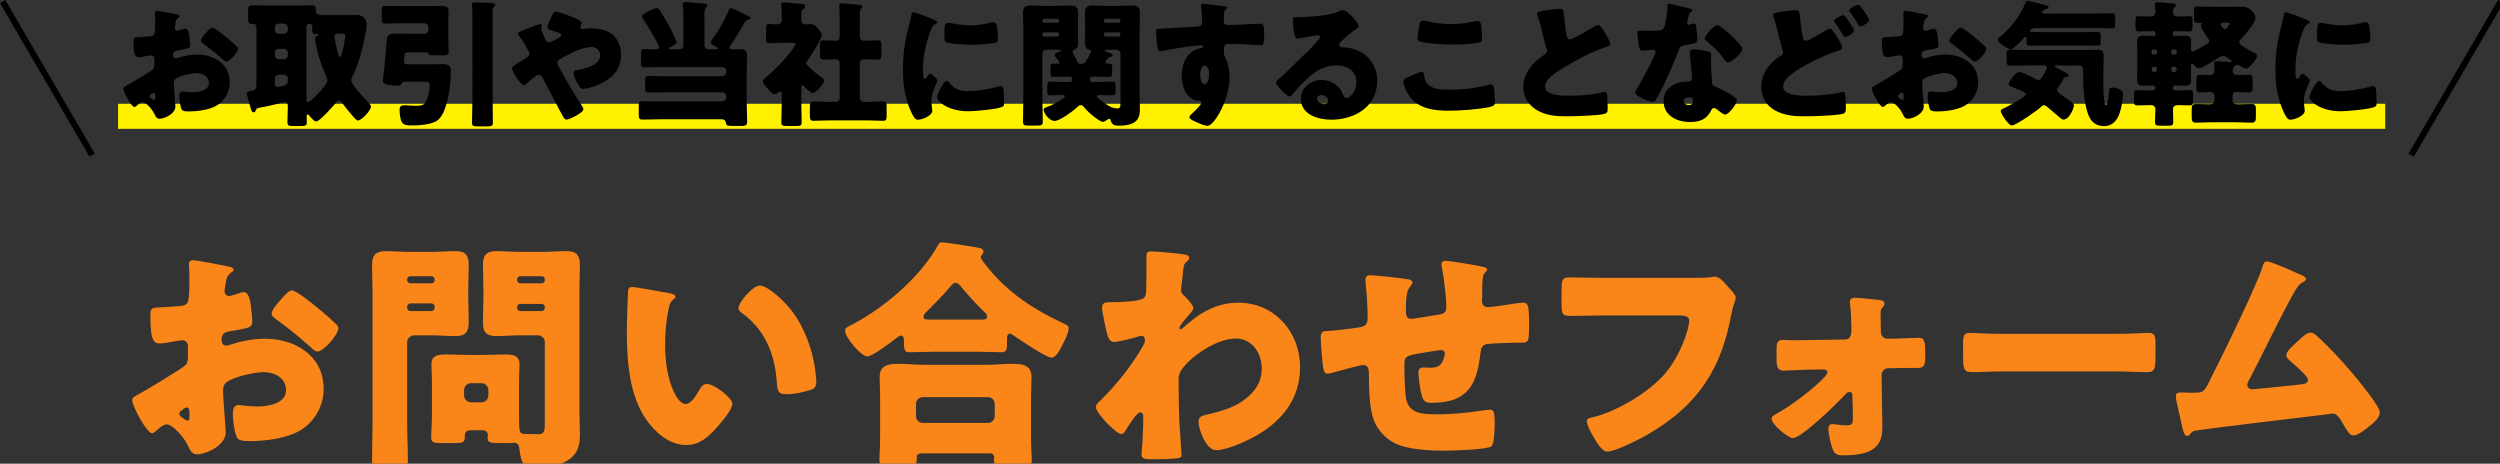 <?xml version="1.0" encoding="utf-8"?>
<!-- Generator: Adobe Illustrator 15.0.2, SVG Export Plug-In  -->
<!DOCTYPE svg PUBLIC "-//W3C//DTD SVG 1.1//EN" "http://www.w3.org/Graphics/SVG/1.1/DTD/svg11.dtd">
<svg version="1.1"
	 xmlns="http://www.w3.org/2000/svg" xmlns:xlink="http://www.w3.org/1999/xlink" xmlns:a="http://ns.adobe.com/AdobeSVGViewerExtensions/3.0/"
	 x="0px" y="0px" width="275px" height="51px" viewBox="0 0 275 51" enable-background="new 0 0 275 51" xml:space="preserve">
<rect x="0" y="0" width="275" height="51" fill="#333333" stroke="none"/>
<defs>
</defs>
<g>
	<g>
		<path fill="#FA861A" d="M24.831,47.548c0,1.484-2.214,2.43-3.132,2.43c-0.594,0-0.782-0.432-1.079-1.053
			c-0.433-0.891-1.646-2.24-2.268-2.24c-0.351,0-0.675,0.27-0.918,0.485c-0.215,0.189-0.54,0.486-0.702,0.486
			c-0.594,0-2.186-2.996-2.186-3.617c0-0.324,0.242-0.432,0.566-0.594c0.675-0.352,5.048-2.97,5.345-3.32
			c0.188-0.243,0.216-0.621,0.216-0.972v-1.053c0-0.378-0.243-0.675-0.621-0.675c-0.107,0-0.756,0.107-0.918,0.135
			c-0.404,0.081-1.133,0.216-1.511,0.216c-0.54,0-1.08-0.026-1.08-2.834c0-1.025,0-1.08,1.053-1.134
			c0.783-0.027,1.565-0.081,2.349-0.162c0.27-0.026,0.566-0.135,0.701-0.378c0.162-0.27,0.189-1.619,0.189-2.429v-0.459
			c0-0.567-0.054-1.161-0.054-1.323c0-0.27,0.135-0.432,0.404-0.432c0.594,0,3.239,0.567,3.995,0.702
			c0.243,0.054,0.513,0.135,0.513,0.351c0,0.135-0.162,0.243-0.27,0.297c-0.405,0.324-0.486,0.594-0.567,0.972
			c-0.107,0.594-0.162,0.999-0.162,1.08c0,0.297,0.243,0.54,0.514,0.54c0.135,0,0.701-0.189,0.863-0.243
			c0.216-0.081,0.567-0.189,0.729-0.189c0.46,0,0.702,0.594,0.811,1.646c0.054,0.405,0.135,1.188,0.135,1.593
			c0,0.676-0.297,0.702-2.564,1.08c-0.459,0.081-0.81,0.297-0.81,0.863c0,0.378,0.107,0.702,0.54,0.702
			c0.161,0,0.458-0.108,0.62-0.162c1.161-0.378,2.402-0.594,3.617-0.594c3.32,0,6.451,1.862,6.451,5.507
			c0,1.728-0.81,3.293-2.187,4.318c-1.431,1.08-4.075,1.431-5.83,1.431c-0.729,0-1.296,0-1.512-0.404
			c-0.297-0.567-0.459-1.944-0.459-2.538c0-0.485,0.055-1.025,0.648-1.025c0.161,0,0.756,0.082,0.944,0.108
			c0.324,0.026,0.837,0.054,1.134,0.054c1.16,0,3.131-0.324,3.131-1.809c0-1.322-1.296-1.971-2.429-1.971
			c-1.053,0-3.348,0.513-4.156,1.134c-0.271,0.216-0.352,0.594-0.352,0.918s0.054,1.16,0.081,1.484
			C24.642,45.011,24.831,47.224,24.831,47.548z M20.836,45.496c0-0.323-0.027-0.675-0.271-0.675c-0.216,0-0.458,0.217-0.62,0.352
			c-0.108,0.081-0.216,0.162-0.216,0.323c0,0.217,0.08,0.297,0.566,0.621c0.162,0.108,0.27,0.162,0.324,0.162
			c0.188,0,0.216-0.162,0.216-0.324V45.496z M34.71,33.675c0.621,0.512,1.593,1.321,2.159,1.889c0.162,0.135,0.352,0.323,0.352,0.54
			c0,0.701-1.62,2.563-2.295,2.563c-0.243,0-0.432-0.188-0.647-0.378c-1.215-1.106-2.483-2.132-3.806-3.104
			c-0.298-0.216-0.595-0.405-0.595-0.702c0-0.378,0.756-1.269,1.026-1.538c0.054-0.055,0.107-0.136,0.162-0.189
			c0.351-0.378,0.729-0.81,1.053-0.81C32.578,31.946,34.306,33.35,34.71,33.675z"/>
		<path fill="#FA861A" d="M45.542,36.886c-0.378,0-0.756,0.351-0.756,0.756v8.908c0,1.376,0.08,2.753,0.08,4.156
			c0,0.675-0.27,0.756-1.105,0.756H42.06c-0.864,0-1.134-0.054-1.134-0.756c0-1.403,0.054-2.78,0.054-4.156V32.027
			c0-0.972-0.054-1.943-0.054-2.889c0-1.053,0.405-1.512,1.458-1.512c0.891,0,1.754,0.081,2.618,0.081h2.483
			c0.863,0,1.728-0.081,2.591-0.081c0.918,0,1.484,0.243,1.484,1.512c0,0.945-0.054,1.917-0.054,2.889v0.54
			c0,0.972,0.054,1.943,0.054,2.888c0,1.08-0.378,1.513-1.457,1.513c-0.864,0-1.728-0.082-2.618-0.082H45.542z M47.809,30.731
			c0-0.188-0.162-0.351-0.351-0.351h-2.321c-0.189,0-0.351,0.162-0.351,0.351v0.081c0,0.188,0.161,0.351,0.351,0.351h2.321
			c0.216,0,0.351-0.162,0.351-0.351V30.731z M47.809,33.728c0-0.188-0.135-0.351-0.351-0.351h-2.321
			c-0.189,0-0.351,0.162-0.351,0.351v0.135c0,0.189,0.161,0.352,0.351,0.352h2.321c0.188,0,0.351-0.162,0.351-0.352V33.728z
			 M51.75,47.332c-0.351,0-0.621,0.162-0.621,0.54v0.188c0,0.621-0.242,0.675-1.159,0.675h-1.405c-0.81,0-1.134-0.054-1.134-0.594
			c0-0.566,0.081-1.646,0.081-2.51v-3.671c0-0.621-0.054-1.27-0.054-1.89c0-1.026,0.837-1.08,1.646-1.08
			c0.783,0,1.593,0.054,2.375,0.054h1.647c0.81,0,1.593-0.054,2.402-0.054c0.782,0,1.619,0.054,1.619,1.08
			c0,0.594-0.054,1.215-0.054,1.89v3.671c0,1.809,0.026,2.105,0.594,2.105h0.135c0.486,0,0.944,0.026,1.431,0.026
			c0.647,0,0.675-0.459,0.675-1.134v-8.988c0-0.405-0.324-0.756-0.756-0.756h-1.971c-0.863,0-1.728,0.082-2.591,0.082
			c-0.918,0-1.484-0.244-1.484-1.513c0-0.944,0.054-1.916,0.054-2.888v-0.54c0-0.972-0.054-1.943-0.054-2.889
			c0-1.079,0.378-1.512,1.457-1.512c0.864,0,1.755,0.081,2.618,0.081h2.511c0.863,0,1.728-0.081,2.591-0.081
			c0.918,0,1.485,0.271,1.485,1.512c0,0.945-0.055,1.917-0.055,2.889v13.011c0,0.863,0.055,1.754,0.055,2.645
			c0,1.188-0.162,2.133-1.188,2.861c-0.944,0.675-2.456,0.891-3.697,0.891c-1.161,0-1.566-0.216-1.782-2.159
			c-0.026-0.324-0.216-0.566-0.539-0.566c-0.027,0-0.298,0.026-0.567,0.026h-0.81c-1.296,0-1.565,0-1.565-0.62
			c0-0.108,0.026-0.217,0.026-0.243c0-0.352-0.242-0.54-0.594-0.54H51.75z M53.721,42.905c0-0.405-0.352-0.756-0.756-0.756h-1.161
			c-0.404,0-0.756,0.351-0.756,0.756v0.594c0,0.405,0.352,0.756,0.756,0.756h1.161c0.404,0,0.729-0.297,0.756-0.756V42.905z
			 M59.929,30.731c0-0.188-0.135-0.351-0.351-0.351h-2.349c-0.189,0-0.351,0.162-0.351,0.351v0.081c0,0.188,0.161,0.351,0.351,0.351
			h2.349c0.216,0,0.351-0.135,0.351-0.351V30.731z M59.929,33.781c0-0.216-0.135-0.351-0.351-0.351h-2.349
			c-0.189,0-0.351,0.162-0.351,0.351v0.081c0,0.189,0.161,0.352,0.351,0.352h2.349c0.216,0,0.351-0.162,0.351-0.352V33.781z"/>
		<path fill="#FA861A" d="M73.729,32.271c0.271,0.054,0.567,0.135,0.567,0.378c0,0.107-0.081,0.188-0.271,0.323
			c-0.351,0.271-0.432,0.783-0.513,1.188c-0.242,1.242-0.351,2.538-0.351,3.779c0,1.7,0.243,3.645,0.972,5.183
			c0.216,0.459,0.702,1.322,1.296,1.322c0.621,0,1.241-1.106,1.484-1.538c0.189-0.324,0.432-0.675,0.837-0.675
			c0.81,0,2.808,1.538,2.808,2.187c0,0.647-1.242,2.078-1.701,2.592c-0.944,1.052-1.89,1.942-3.374,1.942
			c-1.809,0-3.347-1.322-4.346-2.726c-1.997-2.808-2.187-6.748-2.187-10.068c0-0.513,0.108-3.779,0.135-4.157
			c0.027-0.297,0.162-0.432,0.459-0.432C69.896,31.568,73.054,32.135,73.729,32.271z M83.608,31.406c0.729,0,2.861,1.674,4.049,3.59
			c1.053,1.701,1.7,3.59,1.997,5.534c0.055,0.432,0.136,1.079,0.136,1.403c0,0.566-0.136,0.81-0.675,0.972
			c-0.783,0.243-1.755,0.459-2.564,0.459c-0.998,0-1.026-0.351-1.107-1.377c-0.242-3.239-1.376-5.804-3.94-7.639
			c-0.162-0.135-0.27-0.243-0.27-0.459C81.233,33.269,82.799,31.406,83.608,31.406z"/>
		<path fill="#FA861A" d="M102.618,38.694c-0.863,0-1.836,0.054-2.591,0.054c-0.459,0-0.595-0.162-0.595-1.134v-0.216
			c0-0.188-0.054-0.485-0.323-0.485c-0.162,0-0.324,0.162-0.459,0.242c-0.513,0.405-2.699,2.052-3.239,2.052
			c-0.702,0-2.456-2.105-2.456-2.834c0-0.323,0.351-0.459,0.729-0.647c3.563-1.836,7.504-5.21,9.475-8.719
			c0.135-0.243,0.216-0.352,0.485-0.352c0.324,0,3.645,0.513,4.104,0.621c0.216,0.054,0.432,0.162,0.432,0.432
			c0,0.108-0.054,0.189-0.135,0.271c-0.055,0.081-0.162,0.188-0.162,0.323c0,0.189,0.594,0.918,0.756,1.107
			c2.321,2.861,5.048,4.615,8.313,6.154c0.54,0.242,0.594,0.297,0.594,0.54c0,0.62-0.566,1.619-0.863,2.186
			c-0.243,0.459-0.594,1.053-0.999,1.053c-0.621,0-3.644-2.051-4.292-2.51c-0.081-0.054-0.188-0.135-0.27-0.135
			c-0.324,0-0.352,0.271-0.352,0.675v0.539c0,0.621-0.134,0.837-0.594,0.837c-0.729,0-1.484-0.054-2.591-0.054H102.618z
			 M101.322,49.869c-0.243,0-0.485,0.135-0.485,0.405v0.216c0,0.837-0.216,0.837-1.89,0.837h-0.864c-0.972,0-1.35-0.054-1.35-0.756
			c0-0.378,0.081-1.458,0.081-2.402v-4.48c0-0.729-0.053-1.485-0.053-2.214c0-1.35,1.052-1.458,2.132-1.458
			c0.863,0,1.728,0.108,2.618,0.108h7.208c0.862,0,1.753-0.108,2.617-0.108c1.053,0,2.133,0.108,2.133,1.431
			c0,0.648-0.055,1.404-0.055,2.241v4.48c0,0.999,0.081,2.078,0.081,2.375c0,0.729-0.378,0.783-1.322,0.783h-1.593
			c-0.891,0-1.241-0.054-1.241-0.756c0-0.108,0.026-0.189,0.026-0.271c0-0.216-0.162-0.432-0.459-0.432H101.322z M108.665,46.522
			c0.432,0,0.755-0.324,0.755-0.756v-1.323c0-0.432-0.323-0.755-0.755-0.755h-7.153c-0.405,0-0.756,0.323-0.756,0.755v1.323
			c0,0.432,0.323,0.756,0.756,0.756H108.665z M107.936,35.158c0.352,0,0.648-0.027,0.648-0.297s-0.189-0.459-0.378-0.621
			c-0.729-0.675-1.863-1.943-2.511-2.726c-0.135-0.162-0.324-0.405-0.566-0.405c-0.217,0-0.378,0.135-0.514,0.324
			c-0.756,0.917-1.781,1.943-2.618,2.78c-0.162,0.135-0.404,0.378-0.404,0.62c0,0.297,0.081,0.324,1.025,0.324H107.936z"/>
		<path fill="#FA861A" d="M130.374,28.005c0.271,0.055,0.432,0.136,0.432,0.352c0,0.161-0.054,0.242-0.161,0.323
			c-0.433,0.352-0.433,0.433-0.54,1.512c-0.027,0.271-0.081,0.783-0.162,1.35c0,0.108-0.027,0.216-0.027,0.324
			c0,0.378,0.162,0.513,0.433,0.756c0.242,0.243,0.917,0.918,0.917,1.296c0,0.217-0.404,0.647-0.81,1.106
			c-0.513,0.594-0.729,0.918-0.729,1.053c0,0.081,0.054,0.162,0.135,0.162c0.054,0,0.459-0.324,0.756-0.594
			c0.081-0.081,0.162-0.136,0.188-0.162c1.539-1.323,3.348-2.187,5.399-2.187c3.994,0,6.802,3.213,6.802,7.099
			c0,3.645-2.159,6.128-5.264,7.774c-0.972,0.513-2.915,1.35-3.968,1.35c-1.161,0-1.943-2.43-1.943-3.104
			c0-0.621,0.459-0.701,0.944-0.81c1.134-0.27,2.484-0.621,3.482-1.215c1.431-0.863,2.537-2.078,2.537-3.833
			c0-1.673-1.025-3.32-2.861-3.32c-2.213,0-5.29,2.187-6.101,3.672c-0.161,0.323-0.188,0.566-0.188,0.892v0.241
			c0,1.431,0.027,2.861,0.081,4.266c0.026,0.485,0.243,3.644,0.243,3.752c0,0.216-0.081,0.297-0.486,0.351
			c-0.81,0.081-1.565,0.108-2.402,0.108c-1.134,0-1.512,0-1.512-0.54c0-0.135,0-0.324,0.027-0.432
			c0.107-0.811,0.162-2.808,0.162-3.672c0-0.216-0.027-0.513-0.352-0.513c-0.378,0-1.35,1.593-1.565,1.943
			c-0.107,0.189-0.243,0.433-0.485,0.433c-0.621,0-2.808-2.349-2.808-2.942c0-0.297,0.297-0.567,0.566-0.81l0.162-0.162
			c1.701-1.701,3.267-3.698,4.454-5.776c0.108-0.189,0.216-0.433,0.216-0.567c0-0.27-0.081-0.54-0.378-0.54
			c-0.135,0-0.297,0.055-0.459,0.108c-0.54,0.162-2.051,0.566-2.591,0.566c-0.459,0-0.621-0.485-0.729-0.863
			c-0.135-0.513-0.566-2.456-0.566-2.889c0-0.566,0.405-0.62,0.81-0.62h0.378c0.675,0,2.942-0.055,3.401-0.459
			c0.162-0.135,0.27-0.378,0.27-0.864c0.027-1.053,0.027-2.105,0.027-3.158v-0.647c0-0.351,0.188-0.459,0.513-0.459
			C127.108,27.654,129.889,27.897,130.374,28.005z"/>
		<path fill="#FA861A" d="M154.945,30.731c0.161,0.027,0.432,0.135,0.432,0.324c0,0.162-0.189,0.378-0.297,0.513
			c-0.352,0.404-0.433,1.269-0.433,2.646c0,0.27,0,0.863,0.567,0.863c0.27,0,2.618-0.404,3.131-0.485
			c0.486-0.081,0.756-0.271,0.756-0.783c0-1.025-0.27-3.212-0.459-4.238c-0.026-0.161-0.081-0.323-0.081-0.485
			c0-0.27,0.189-0.405,0.433-0.405c0.323,0,3.104,0.433,4.156,0.675c0.271,0.055,0.433,0.162,0.433,0.324
			c0,0.108-0.136,0.216-0.297,0.378c-0.217,0.243-0.243,1.134-0.243,1.781v0.837c0,0.108-0.027,0.243-0.027,0.378
			c0,0.405,0.162,0.729,0.621,0.729c0.297,0,1.35-0.135,1.862-0.216c0.432-0.081,1.674-0.27,2.024-0.27
			c0.513,0,0.675,0.162,0.675,2.187c0,2.213-0.027,2.213-0.944,2.213h-0.594c-0.514,0-2.78,0.081-3.158,0.162
			c-0.459,0.108-0.594,0.432-0.648,0.945c-0.378,3.535-1.431,5.506-5.345,5.506c-0.432,0-0.756-0.026-0.972-0.432
			c-0.27-0.486-0.513-2.321-0.513-2.889c0-0.297,0.135-0.566,0.487-0.566c0.269,0,0.539,0.027,0.809,0.027
			c0.675,0,1.16-0.136,1.431-0.837c0.054-0.135,0.188-0.594,0.188-0.729c0-0.081-0.053-0.378-0.404-0.378
			c-0.162,0-0.675,0.08-2.159,0.323c-1.863,0.297-1.89,0.432-1.89,1.377v0.324c0,0.729,0.054,2.834,0.216,3.481
			c0.404,1.512,1.754,1.565,3.455,1.565c1.674,0,3.158-0.161,4.805-0.404c0.188-0.027,0.756-0.108,0.944-0.108
			c0.405,0,0.513,0.352,0.513,1.35c0,1.161-0.081,2.402-0.351,2.673c-0.405,0.378-4.48,0.485-5.236,0.485
			c-1.484,0-3.429-0.107-4.805-0.566c-1.35-0.459-2.537-1.62-2.97-2.97c-0.459-1.402-0.459-3.455-0.485-5.021
			c0-0.405-0.081-0.863-0.621-0.863c-0.324,0-2.969,0.729-3.563,0.891c-0.107,0.026-0.242,0.054-0.351,0.054
			c-0.378,0-0.484-0.162-0.647-2.133c-0.055-0.647-0.108-1.35-0.108-1.862c0-0.675,0.297-0.701,0.891-0.701
			c0.514,0,2.673-0.297,3.267-0.378c0.702-0.108,0.999-0.297,0.999-1.026c0-1.106-0.081-2.699-0.217-3.778
			c0-0.136-0.026-0.324-0.026-0.459c0-0.352,0.216-0.486,0.54-0.486C151.273,30.272,154.432,30.623,154.945,30.731z"/>
		<path fill="#FA861A" d="M185.049,30.569c0.648,0,2.43,0,2.97-0.054c0.107-0.027,0.513-0.081,0.594-0.081
			c0.378,0,0.729,0.27,1.134,0.729l0.432,0.486c0.405,0.432,0.756,0.81,0.756,1.106c0,0.189-0.243,0.81-0.324,1.106
			c-0.135,0.486-0.216,0.999-0.323,1.512c-1.242,5.938-4.13,9.69-9.421,12.633c-0.782,0.432-3.239,1.674-4.076,1.674
			c-0.594,0-1.241-1.161-1.538-1.674c-0.216-0.378-0.702-1.241-0.702-1.674c0-0.297,0.297-0.351,0.54-0.404
			c2.592-0.594,5.938-2.564,7.774-4.508c1.754-1.836,2.941-5.021,2.941-6.182c0-0.459-0.513-0.54-1.214-0.54h-8.314
			c-1.134,0-2.294,0.054-3.428,0.054c-0.972,0-1.08-0.135-1.08-1.376v-1.593c0-1.106,0.162-1.269,0.918-1.269
			c1.215,0,2.456,0.054,3.671,0.054H185.049z"/>
		<path fill="#FA861A" d="M202.924,37.345c0.594,0,0.729-0.486,0.729-0.972v-0.297c-0.026-0.837-0.026-1.674-0.135-2.511
			c0-0.107-0.027-0.242-0.027-0.378c0-0.351,0.297-0.432,0.594-0.432c0.405,0,2.214,0.189,2.673,0.243
			c0.297,0.054,0.54,0.135,0.54,0.404c0,0.162-0.108,0.271-0.216,0.405c-0.217,0.216-0.217,0.432-0.217,0.729
			c0,0.54,0.027,1.107,0.027,1.646v0.243c0,0.486,0.271,0.837,0.729,0.837h0.459c0.567-0.027,2.89-0.108,2.97-0.108
			c0.675,0,0.729,0.352,0.729,1.998c0,0.837-0.054,1.322-0.809,1.322h-1.026c-0.595,0-1.188,0-1.809,0.027h-0.433
			c-0.404,0-0.729,0.351-0.729,0.756l0.054,3.887c0.027,0.567,0.027,1.134,0.027,1.7c0,0.999-0.108,1.917-1.025,2.564
			c-0.756,0.54-2.16,0.675-3.077,0.675h-0.136c-0.432,0-0.891-0.026-1.106-0.432c-0.27-0.485-0.594-1.916-0.594-2.483
			c0-0.297,0.135-0.513,0.432-0.513c0.378,0,0.918,0.135,1.485,0.135c0.755,0,0.782-0.162,0.782-0.863c0-0.189,0-0.378,0-0.567
			l-0.053-1.835c0-0.216-0.055-0.405-0.325-0.405c-0.216,0-0.351,0.135-0.485,0.297c-0.783,0.864-4.778,4.778-5.75,4.778
			c-0.459,0-2.321-1.485-2.321-2.133c0-0.271,0.27-0.405,0.459-0.513c1.538-0.81,3.698-2.457,4.967-3.671
			c0.188-0.189,0.701-0.675,0.701-0.918s-0.188-0.324-0.378-0.324l-1.7,0.027c-0.54,0-2.456,0.107-2.753,0.107
			c-0.702,0-0.756-0.594-0.756-1.16v-1.188c0-0.675,0.081-1.026,0.675-1.026c0.351,0,0.729,0.027,1.079,0.027
			C199.145,37.426,201.682,37.345,202.924,37.345z"/>
		<path fill="#FA861A" d="M232.73,36.724c1.592,0,3.319-0.107,3.563-0.107c0.702,0,0.81,0.297,0.81,1.079v1.296
			c0,1.484-0.026,1.943-0.891,1.943c-1.053,0-2.294-0.081-3.481-0.081h-12.417c-1.188,0-2.456,0.081-3.455,0.081
			c-0.918,0-0.918-0.513-0.918-1.943V37.75c0-0.811,0.081-1.134,0.783-1.134c0.378,0,1.89,0.107,3.59,0.107H232.73z"/>
		<path fill="#FA861A" d="M252.576,30.003c0.081,0.026,0.162,0.081,0.243,0.107c0.404,0.162,0.836,0.324,0.836,0.594
			c0,0.162-0.216,0.271-0.351,0.352c-0.485,0.242-0.756,0.756-1.025,1.241c-0.054,0.081-0.108,0.189-0.162,0.271
			c-1.674,3.077-3.131,6.235-4.777,9.339c-0.081,0.162-0.136,0.243-0.136,0.432c0,0.271,0.216,0.486,0.515,0.486
			c0.134,0,0.431-0.027,0.646-0.054c1.484-0.135,2.996-0.297,4.508-0.459c0.54-0.053,0.999-0.108,0.999-0.512
			c0-0.19-0.189-0.434-0.378-0.622c-0.54-0.567-1.134-1.08-1.701-1.593c-0.162-0.162-0.297-0.297-0.297-0.513
			c0-0.459,0.891-1.215,1.242-1.512c0.513-0.485,0.998-0.972,1.403-0.972c0.297,0,0.54,0.189,0.729,0.379
			c1.215,1.079,2.808,2.807,3.86,4.048c0.566,0.675,3.05,3.645,3.05,4.346c0,0.621-0.782,1.242-1.241,1.593
			c-0.405,0.324-1.161,0.944-1.701,0.944c-0.351,0-0.619-0.458-1.133-1.322c-0.108-0.162-0.217-0.351-0.324-0.54
			c-0.216-0.297-0.432-0.54-0.837-0.54c-0.081,0-1.08,0.136-1.241,0.162c-1.701,0.189-12.849,1.539-13.767,1.701
			c-0.297,0.054-0.432,0.135-0.594,0.378c-0.108,0.107-0.189,0.216-0.352,0.216c-0.323,0-0.432-0.513-0.566-1.08
			c-0.216-0.891-0.378-1.781-0.594-2.646c-0.054-0.216-0.081-0.459-0.081-0.675c0-0.378,0.351-0.378,0.621-0.378
			c0.297,0,0.594,0.027,0.891,0.027h0.513c1.054,0,1.106-0.108,1.89-1.728c0.162-0.351,0.378-0.756,0.622-1.241
			c1.078-2.133,4.371-8.908,4.992-10.879c0.081-0.297,0.162-0.594,0.513-0.594C249.796,28.761,252.063,29.76,252.576,30.003z"/>
	</g>
</g>
<rect x="12.988" y="11.415" fill="#FFF100" width="249.387" height="2.755"/>
<path d="M19.292,11.712c0,0.826-1.23,1.351-1.739,1.351c-0.331,0-0.437-0.24-0.601-0.585c-0.24-0.495-0.915-1.245-1.26-1.245
	c-0.195,0-0.375,0.149-0.51,0.271c-0.121,0.104-0.301,0.27-0.391,0.27c-0.33,0-1.215-1.665-1.215-2.01c0-0.18,0.135-0.24,0.314-0.33
	c0.375-0.195,2.805-1.65,2.971-1.845c0.104-0.136,0.119-0.345,0.119-0.54V6.463c0-0.21-0.135-0.375-0.345-0.375
	c-0.06,0-0.42,0.06-0.51,0.075c-0.226,0.045-0.63,0.119-0.84,0.119c-0.3,0-0.601-0.015-0.601-1.574c0-0.57,0-0.6,0.586-0.631
	c0.435-0.014,0.869-0.045,1.305-0.09c0.15-0.015,0.314-0.074,0.39-0.209c0.091-0.15,0.104-0.9,0.104-1.351V2.173
	c0-0.314-0.029-0.645-0.029-0.734c0-0.15,0.074-0.24,0.225-0.24c0.33,0,1.801,0.314,2.221,0.39c0.135,0.03,0.285,0.075,0.285,0.194
	c0,0.076-0.091,0.136-0.15,0.166c-0.225,0.18-0.27,0.33-0.315,0.539c-0.06,0.33-0.09,0.556-0.09,0.601c0,0.165,0.136,0.3,0.285,0.3
	c0.075,0,0.39-0.105,0.479-0.135c0.12-0.045,0.315-0.105,0.405-0.105c0.255,0,0.39,0.33,0.45,0.916
	c0.029,0.225,0.074,0.659,0.074,0.885c0,0.375-0.164,0.39-1.424,0.6c-0.256,0.045-0.451,0.165-0.451,0.48
	c0,0.209,0.061,0.39,0.301,0.39c0.091,0,0.255-0.06,0.345-0.091c0.646-0.209,1.335-0.33,2.011-0.33c1.844,0,3.584,1.035,3.584,3.061
	c0,0.96-0.449,1.83-1.215,2.4c-0.795,0.6-2.265,0.795-3.24,0.795c-0.404,0-0.72,0-0.84-0.226c-0.164-0.315-0.254-1.079-0.254-1.409
	c0-0.271,0.029-0.57,0.359-0.57c0.091,0,0.42,0.045,0.525,0.06c0.18,0.015,0.465,0.03,0.629,0.03c0.646,0,1.74-0.18,1.74-1.004
	c0-0.736-0.72-1.096-1.35-1.096c-0.585,0-1.859,0.285-2.311,0.629c-0.149,0.121-0.194,0.33-0.194,0.511
	c0,0.18,0.03,0.646,0.045,0.825C19.187,10.303,19.292,11.532,19.292,11.712z M17.071,10.573c0-0.181-0.014-0.375-0.149-0.375
	c-0.119,0-0.255,0.119-0.345,0.194c-0.061,0.045-0.12,0.09-0.12,0.181c0,0.119,0.045,0.164,0.315,0.344
	c0.09,0.061,0.149,0.09,0.18,0.09c0.105,0,0.119-0.09,0.119-0.18V10.573z M24.782,4.003c0.344,0.285,0.885,0.734,1.199,1.05
	c0.09,0.075,0.196,0.181,0.196,0.3c0,0.391-0.901,1.426-1.276,1.426c-0.135,0-0.24-0.105-0.359-0.211
	c-0.676-0.615-1.381-1.184-2.114-1.725c-0.166-0.12-0.331-0.225-0.331-0.391c0-0.209,0.42-0.704,0.57-0.854
	c0.029-0.03,0.06-0.075,0.09-0.104c0.195-0.211,0.404-0.45,0.585-0.45C23.597,3.043,24.557,3.823,24.782,4.003z"/>
<path d="M28.137,12.147c-0.046,0.09-0.105,0.21-0.226,0.21c-0.195,0-0.24-0.194-0.314-0.39c-0.075-0.301-0.436-1.426-0.436-1.62
	c0-0.3,0.24-0.33,0.465-0.345c0.42-0.045,0.586-0.24,0.586-0.646V2.998c0-0.33-0.24-0.36-0.361-0.36h-0.06
	c-0.45,0-0.495-0.15-0.495-0.689V1.243c0-0.495,0.045-0.66,0.48-0.66c0.494,0,1.005,0.029,1.5,0.029h3.494
	c0.496,0,1.006-0.029,1.5-0.029c0.405,0,0.48,0.135,0.48,0.525c0,0.539,0.225,0.555,1.125,0.555h2.52c0.18,0,0.42-0.016,0.69-0.016
	c0.329,0,0.6,0,0.87,0.226c0.225,0.194,0.375,0.479,0.375,0.765c0,0.689-0.405,2.46-0.6,3.165c-0.24,0.885-0.586,1.86-0.99,2.67
	c-0.045,0.104-0.104,0.226-0.104,0.345c0,0.495,1.454,2.025,1.858,2.43c0.121,0.121,0.315,0.315,0.315,0.48
	c0,0.404-1.049,1.529-1.44,1.529c-0.135,0-0.299-0.194-0.465-0.375c-0.029-0.045-0.074-0.09-0.104-0.119
	c-0.33-0.375-0.795-0.93-1.08-1.335c-0.104-0.15-0.239-0.36-0.45-0.36c-0.119,0-0.209,0.09-0.27,0.18
	c-0.301,0.36-1.83,2.115-2.221,2.115c-0.239,0-0.539-0.39-0.689-0.57c-0.074-0.074-0.15-0.209-0.24-0.209
	c-0.06,0-0.119,0.09-0.119,0.194c0,0.21,0.015,0.435,0.015,0.66c0,0.39-0.149,0.42-0.66,0.42h-0.84c-0.465,0-0.63-0.03-0.63-0.405
	c0-0.6,0.045-1.199,0.045-1.785c0-0.254-0.075-0.435-0.346-0.435c-0.149,0-0.629,0.149-0.809,0.195
	c-0.631,0.165-1.381,0.315-2.025,0.435C28.241,11.907,28.226,11.952,28.137,12.147z M30.656,2.593c-0.24,0-0.42,0.195-0.42,0.42
	v0.285c0,0.225,0.18,0.42,0.42,0.42h0.585c0.225,0,0.42-0.195,0.42-0.42V3.013c0-0.225-0.18-0.39-0.42-0.42H30.656z M30.656,5.368
	c-0.24,0-0.42,0.195-0.42,0.42v0.3c0,0.226,0.18,0.421,0.42,0.421h0.585c0.225,0,0.42-0.195,0.42-0.421v-0.3
	c0-0.225-0.18-0.391-0.42-0.42H30.656z M30.656,8.218c-0.24,0-0.42,0.18-0.42,0.42v0.51c0,0.225,0.03,0.42,0.3,0.42
	c0.135,0,0.689-0.119,0.811-0.18c0.254-0.12,0.314-0.301,0.314-0.555V8.638c0-0.24-0.18-0.42-0.42-0.42H30.656z M33.716,10.872
	c0,0.105,0,0.36,0.15,0.36c0.271,0,1.021-0.825,1.229-1.05c0.271-0.299,0.916-0.975,0.916-1.38c0-0.149-0.075-0.315-0.136-0.45
	c-0.51-1.154-0.855-2.115-1.109-3.359c-0.046-0.18-0.105-0.51-0.105-0.69c0-0.18,0.074-0.3,0.24-0.36
	c0.074-0.015,0.135-0.029,0.135-0.119c0-0.061-0.03-0.105-0.09-0.105c-0.045,0-0.075,0.016-0.166,0.016
	c-0.404,0-0.434-0.076-0.434-0.48c0-0.09,0.014-0.165,0.014-0.255c0-0.285-0.18-0.375-0.359-0.375s-0.285,0.136-0.285,0.315V10.872z
	 M37.631,3.702h-0.33c-0.285,0-0.51,0.046-0.51,0.285c0,0.061,0.045,0.285,0.045,0.36c0.075,0.479,0.18,0.945,0.315,1.411
	c0.074,0.284,0.104,0.494,0.225,0.494c0.105,0,0.136-0.119,0.165-0.21c0.12-0.36,0.21-0.705,0.284-1.065
	c0.062-0.255,0.15-0.84,0.15-1.064C37.976,3.733,37.901,3.702,37.631,3.702z"/>
<path d="M46.702,3.718c0.226,0,0.42-0.18,0.42-0.42V2.983c0-0.24-0.194-0.42-0.42-0.42h-3.211c-0.375,0-0.734,0.029-1.08,0.029
	c-0.39,0-0.42-0.119-0.42-0.57V1.349c0-0.615,0.03-0.705,0.42-0.705c0.24,0,0.66,0.029,1.08,0.029h3.825
	c0.405,0,0.795-0.029,1.2-0.029c0.42,0,0.824,0.045,0.824,0.569s-0.029,1.05-0.029,1.575v1.5c0,0.465,0.045,0.945,0.045,1.41
	c0,0.345-0.195,0.39-0.705,0.39h-0.915c-0.42,0-0.569-0.015-0.646-0.24c-0.014-0.06-0.074-0.089-0.135-0.089h-1.68
	c-0.869,0-0.734,0.014-0.824,0.914c-0.016,0.029-0.016,0.074-0.016,0.119c0,0.226,0.18,0.285,0.359,0.285h2.641
	c0.314,0,0.811-0.029,1.215-0.029c0.945,0,0.945,0.436,0.945,0.915c0,1.29-0.285,3.18-0.794,4.35
	c-0.196,0.45-0.526,0.915-0.991,1.11c-0.675,0.285-1.62,0.375-2.355,0.375c-0.719,0-1.125,0-1.319-0.496
	c-0.12-0.314-0.181-0.869-0.181-1.199c0-0.465,0.211-0.525,0.615-0.525c0.33,0,0.66,0.061,1.141,0.061
	c0.584,0,0.885-0.03,1.125-0.436c0.285-0.494,0.435-1.244,0.435-1.814c0-0.346-0.194-0.405-0.719-0.405h-2.011
	c-0.18,0-0.33,0.104-0.405,0.271c-0.075,0.15-0.181,0.164-0.39,0.164c-0.315,0-0.615-0.029-0.93-0.074
	c-0.271-0.045-0.705-0.105-0.705-0.436c0-0.195,0.09-0.84,0.18-1.59c0.119-1.02,0.195-1.934,0.255-2.924
	c0.045-0.631,0.329-0.691,1.125-0.691c0.45,0,0.899,0.016,1.335,0.016H46.702z M54.187,11.022c0,0.811,0.029,1.635,0.029,2.445
	c0,0.404-0.149,0.435-0.689,0.435h-0.93c-0.525,0-0.676-0.03-0.676-0.42c0-0.825,0.045-1.635,0.045-2.46V1.573
	c0-0.811-0.06-0.945-0.06-1.096c0-0.194,0.149-0.209,0.3-0.209c0.586,0,1.065,0.015,1.77,0.06c0.271,0.015,0.496,0.03,0.496,0.226
	c0,0.09-0.061,0.119-0.15,0.209c-0.12,0.121-0.135,0.24-0.135,0.405V11.022z"/>
<path d="M67.539,3.942c0.525,0.57,0.78,1.336,0.78,2.101c0,1.829-1.32,2.88-2.925,3.435c-0.285,0.105-0.96,0.301-1.261,0.301
	c-0.27,0-0.42-0.256-0.719-0.826C63.294,8.728,63.1,8.278,63.1,8.022c0-0.21,0.135-0.27,0.284-0.3
	c0.961-0.149,2.641-0.54,2.641-1.635c0-0.524-0.391-0.915-0.96-0.915c-1.05,0-2.565,0.795-3.465,1.336
	c-0.165,0.089-0.3,0.209-0.3,0.404c0,0.149,0.06,0.254,0.135,0.375c0.795,1.455,1.619,2.895,2.535,4.289
	c0.074,0.105,0.209,0.315,0.209,0.45c0,0.345-1.5,1.125-1.859,1.125c-0.165,0-0.255-0.09-0.42-0.39
	c-0.285-0.495-0.6-1.125-0.885-1.68c-0.436-0.824-0.885-1.65-1.305-2.476c-0.105-0.194-0.211-0.39-0.465-0.39
	c-0.226,0-1.141,0.811-1.351,1.005c-0.075,0.06-0.18,0.149-0.271,0.149c-0.359,0-1.305-1.529-1.305-1.889
	c0-0.136,0.075-0.181,0.631-0.525c0.225-0.15,0.524-0.33,0.93-0.586c0.18-0.119,0.345-0.238,0.345-0.465
	c0-0.299-0.825-1.59-1.05-1.859c-0.12-0.15-0.195-0.24-0.195-0.346c0-0.164,0.42-0.314,1.02-0.539c0.36-0.135,1.246-0.51,1.426-0.51
	c0.09,0,0.195,0.06,0.195,0.149c0,0.06-0.045,0.165-0.061,0.226c-0.016,0.029-0.029,0.09-0.029,0.119
	c0,0.15,0.404,1.111,0.494,1.291c0.075,0.149,0.195,0.225,0.375,0.225c0.165,0,0.346-0.105,0.615-0.256
	c0.119-0.074,0.255-0.148,0.404-0.225c0.24-0.119,0.33-0.164,0.33-0.314c0-0.211-0.449-0.33-1.199-0.555
	c-0.15-0.045-0.346-0.105-0.346-0.315s0.24-0.735,0.346-0.945c0.285-0.585,0.39-0.78,0.6-0.78c0.255,0,1.529,0.48,1.83,0.601
	c0.42,0.165,0.975,0.42,0.975,0.659c0,0.181-0.104,0.361-0.104,0.48c0,0.121,0.12,0.195,0.225,0.195c0.06,0,0.136-0.016,0.195-0.03
	c0.21-0.03,0.585-0.06,0.78-0.06C65.814,3.118,66.954,3.313,67.539,3.942z"/>
<path d="M72.634,13.122c-0.66,0-1.32,0.03-1.98,0.03c-0.359,0-0.39-0.165-0.39-0.601v-0.809c0-0.451,0.03-0.615,0.39-0.615
	c0.66,0,1.32,0.029,1.98,0.029h6.824c0.24,0,0.42-0.18,0.42-0.42v-0.164c0-0.24-0.18-0.42-0.42-0.42h-6.344
	c-0.601,0-1.186,0.029-1.785,0.029c-0.33,0-0.359-0.15-0.359-0.585v-0.66c0-0.435,0.029-0.585,0.359-0.585
	c0.6,0,1.185,0.031,1.785,0.031h6.344c0.24,0,0.42-0.196,0.42-0.421V7.798c0-0.24-0.18-0.42-0.42-0.42h-7.244
	c-0.494,0-0.975,0.029-1.38,0.029c-0.285,0-0.315-0.164-0.315-0.494v-0.87c0-0.511,0.03-0.646,0.315-0.646
	c0.345,0,0.72,0.03,1.065,0.03h0.209c0.18,0,0.391-0.03,0.391-0.239c0-0.301-1.516-2.775-1.785-3.15
	c-0.061-0.075-0.105-0.15-0.105-0.24c0-0.285,1.381-0.9,1.62-0.9c0.15,0,0.271,0.121,0.345,0.24c0.211,0.301,0.735,1.186,0.931,1.53
	c0.149,0.271,0.915,1.739,0.915,1.966c0,0.225-0.54,0.494-0.721,0.584c-0.06,0.029-0.135,0.061-0.135,0.135
	c0,0.061,0.061,0.075,0.165,0.075h1.021c0.225,0,0.42-0.181,0.42-0.419V1.918c0-0.45,0-1.034-0.061-1.364V0.448
	c0-0.195,0.15-0.225,0.315-0.225c0.104,0,0.27,0.014,0.39,0.029c0.555,0.045,1.109,0.09,1.665,0.15
	c0.12,0.015,0.33,0.029,0.33,0.209c0,0.105-0.06,0.136-0.165,0.24c-0.135,0.121-0.165,0.465-0.165,0.871
	c0,0.225,0.015,0.479,0.015,0.704v2.581c0,0.238,0.18,0.419,0.42,0.419h0.855c0.105,0,0.21,0,0.21-0.09
	c0-0.075-0.465-0.345-0.556-0.39c-0.104-0.076-0.239-0.166-0.239-0.301s0.165-0.345,0.239-0.449c0.406-0.525,0.75-1.064,1.051-1.635
	c0.15-0.271,0.615-1.186,0.689-1.44c0.045-0.12,0.105-0.21,0.256-0.21c0.225,0,1.334,0.57,1.604,0.721
	c0.075,0.044,0.135,0.074,0.194,0.104c0.211,0.091,0.346,0.166,0.346,0.256s-0.12,0.135-0.195,0.164
	c-0.314,0.076-0.314,0.091-0.48,0.375c-0.375,0.631-1.154,1.936-1.559,2.506c-0.046,0.074-0.091,0.135-0.091,0.209
	c0,0.137,0.136,0.181,0.24,0.181c0.315,0,0.63-0.015,0.944-0.015c0.586,0,0.75,0.225,0.75,0.779c0,0.525-0.029,1.051-0.029,1.575
	v3.705c0,0.63,0.045,1.26,0.045,1.89c0,0.45-0.18,0.495-0.75,0.495h-0.734c-0.721,0-0.796-0.03-0.855-0.36
	c-0.045-0.254-0.21-0.375-0.45-0.375H72.634z"/>
<path d="M88.139,11.263c0,0.734,0.045,1.455,0.045,2.175c0,0.39-0.149,0.42-0.6,0.42h-0.931c-0.539,0-0.705-0.03-0.705-0.39
	c0-0.735,0.046-1.471,0.046-2.205v-0.885c0-0.119-0.015-0.301-0.181-0.301c-0.074,0-0.149,0.061-0.209,0.105
	c-0.121,0.09-0.24,0.165-0.406,0.165c-0.239,0-0.479-0.271-0.629-0.45l-0.211-0.255c-0.239-0.285-0.449-0.524-0.449-0.705
	c0-0.179,0.255-0.36,0.39-0.465c0.96-0.795,1.921-1.8,2.685-2.774c0.09-0.121,0.556-0.766,0.556-0.871
	c0-0.119-0.255-0.119-0.36-0.119h-1.425c-0.45,0-0.915,0.045-1.155,0.045c-0.3,0-0.33-0.165-0.33-0.525V3.269
	c0-0.48,0.03-0.631,0.33-0.631c0.271,0,0.555,0.045,0.795,0.045c0.346,0,0.601-0.09,0.601-0.51V1.558
	c0-0.314-0.015-0.645-0.046-0.93c0-0.045-0.014-0.105-0.014-0.15c0-0.18,0.149-0.209,0.299-0.209c0.315,0,1.396,0.104,1.756,0.149
	c0.345,0.03,0.584,0.03,0.584,0.285c0,0.165-0.164,0.239-0.284,0.345c-0.136,0.12-0.15,0.301-0.15,0.825v0.36
	c0,0.285,0.21,0.449,0.435,0.449c0.181,0,0.36-0.029,0.541-0.029c0.465,0,0.66,0.225,0.93,0.569c0.119,0.15,0.345,0.435,0.345,0.63
	c0,0.45-1.274,2.415-1.59,2.835c-0.075,0.075-0.12,0.165-0.12,0.255c0,0.12,0.15,0.271,0.405,0.51c0.06,0.045,0.12,0.105,0.18,0.166
	c0.285,0.27,0.66,0.569,0.976,0.81c0.149,0.104,0.42,0.271,0.42,0.435c0,0.301-0.871,1.365-1.275,1.365
	c-0.225,0-0.779-0.555-0.945-0.734c-0.045-0.045-0.104-0.105-0.164-0.105c-0.121,0-0.136,0.165-0.136,0.255V11.263z M94.573,10.678
	c0,0.345,0.18,0.524,0.51,0.524h0.451c0.539,0,1.079-0.045,1.604-0.045c0.345,0,0.39,0.15,0.39,0.555v0.99
	c0,0.436-0.045,0.586-0.39,0.586c-0.54,0-1.065-0.045-1.604-0.045h-4.44c-0.54,0-1.08,0.045-1.604,0.045
	c-0.36,0-0.405-0.15-0.405-0.676v-0.705c0-0.555,0.015-0.75,0.405-0.75c0.524,0,1.064,0.045,1.604,0.045h0.854
	c0.24,0,0.42-0.195,0.42-0.42V7.003c0-0.256-0.104-0.48-0.39-0.48c-0.465,0-0.93,0.03-1.38,0.03c-0.375,0-0.404-0.165-0.404-0.646
	v-0.84c0-0.465,0.029-0.629,0.404-0.629c0.45,0,0.9,0.045,1.365,0.045c0.314,0,0.404-0.225,0.404-0.496V2.099
	c0-0.496-0.015-1.051-0.045-1.365c0-0.045-0.015-0.105-0.015-0.15c0-0.18,0.149-0.225,0.3-0.225c0.105,0,0.285,0.015,0.405,0.029
	c0.51,0.045,1.035,0.09,1.56,0.15c0.12,0.016,0.285,0.045,0.285,0.21c0,0.104-0.061,0.165-0.15,0.239
	c-0.104,0.121-0.119,0.256-0.119,0.406c-0.016,0.449-0.016,0.914-0.016,1.365v1.169c0,0.42,0.256,0.556,0.465,0.556
	c0.496,0,1.006-0.045,1.516-0.045c0.375,0,0.404,0.164,0.404,0.629v0.84c0,0.48-0.029,0.646-0.404,0.646
	c-0.51,0-1.006-0.03-1.516-0.03c-0.299,0-0.465,0.211-0.465,0.495V10.678z"/>
<path d="M100.044,2.578c0.075-0.285,0.15-0.569,0.195-0.81c0.045-0.285,0.061-0.42,0.255-0.42c0.136,0,1.575,0.524,2.22,0.809
	c0.301,0.136,0.391,0.227,0.391,0.301c0,0.061-0.045,0.09-0.105,0.12c-0.345,0.165-0.42,0.284-0.555,0.614
	c-0.495,1.155-0.915,2.896-0.915,4.26c0,0.826,0,1.23,0.194,1.23c0.105,0,0.181-0.12,0.256-0.24c0.09-0.15,0.18-0.314,0.345-0.314
	c0.181,0,0.78,0.51,0.78,0.734c0,0.211-0.66,1.365-0.66,2.176c0,0.104,0.029,0.479,0.061,0.705c0.014,0.09,0.045,0.344,0.045,0.435
	c0,0.555-1.11,0.989-1.576,0.989c-0.284,0-0.42-0.194-0.689-0.734c-0.734-1.484-0.96-3.165-0.96-4.814
	C99.324,5.772,99.579,4.348,100.044,2.578z M104.334,9.013c0.63,0.75,1.125,1.005,2.101,1.005c1.109,0,2.219-0.181,3.285-0.479
	c0.104-0.029,0.254-0.061,0.359-0.061c0.195,0,0.285,0.195,0.3,0.33c0.06,0.404,0.075,1.26,0.075,1.561
	c0,0.194-0.016,0.299-0.21,0.389c-0.524,0.256-3.03,0.48-3.705,0.48c-2.415,0-3.479-1.199-3.479-1.545c0-0.285,0.75-1.8,1.095-1.8
	C104.229,8.893,104.289,8.968,104.334,9.013z M104.304,2.519c0.09,0,0.33,0.029,0.465,0.06c0.57,0.12,1.396,0.21,1.98,0.21
	c0.75,0,1.5-0.12,2.221-0.301c0.135-0.029,0.209-0.045,0.299-0.045c0.285,0,0.375,0.316,0.405,0.541
	c0.046,0.375,0.091,0.854,0.091,1.229c0,0.36-0.045,0.465-0.436,0.524c-0.84,0.121-1.68,0.181-2.52,0.181
	c-0.451,0-2.521-0.075-2.805-0.315c-0.121-0.104-0.121-0.555-0.121-0.719C103.884,2.772,103.944,2.519,104.304,2.519z"/>
<path d="M117.706,9.013c0.135,0,0.239-0.105,0.239-0.24v-0.09c0-0.135-0.104-0.255-0.239-0.255h-0.496
	c-0.435,0-0.885,0.03-1.334,0.03c-0.301,0-0.33-0.15-0.33-0.48V7.452c0-0.299,0.029-0.449,0.33-0.449h0.511
	c0.118,0,0.179-0.045,0.179-0.105c0-0.09-0.345-0.51-0.436-0.615c-0.06-0.074-0.118-0.148-0.118-0.225
	c0-0.195,0.403-0.345,0.554-0.404c0.045-0.016,0.165-0.061,0.165-0.105c0-0.061-0.06-0.075-0.315-0.075h-1.334
	c-0.226,0-0.42,0.181-0.42,0.42v5.175c0,0.78,0.045,1.545,0.045,2.311c0,0.404-0.166,0.435-0.69,0.435h-0.854
	c-0.48,0-0.631-0.03-0.631-0.435c0-0.766,0.03-1.53,0.03-2.311V3.043c0-0.54-0.03-1.065-0.03-1.604c0-0.586,0.226-0.84,0.811-0.84
	c0.494,0,0.975,0.045,1.455,0.045h1.529c0.48,0,0.961-0.031,1.44-0.031c0.465,0,0.825,0.105,0.825,0.826
	c0,0.51-0.03,1.02-0.03,1.545v0.15c0,0.51,0.03,1.02,0.03,1.544c0,0.36-0.075,0.66-0.45,0.795c-0.091,0.03-0.165,0.12-0.165,0.226
	c0,0.074,0.061,0.164,0.119,0.27c0.091,0.15,0.301,0.57,0.391,0.766c0.075,0.164,0.12,0.284,0.359,0.284h0.136
	c0.271,0,0.36-0.12,0.495-0.33c0.119-0.179,0.539-0.854,0.539-1.034c0-0.15-0.119-0.166-0.225-0.181
	c-0.359-0.06-0.449-0.51-0.449-0.795c0-0.524,0.029-1.034,0.029-1.544v-0.15c0-0.525-0.029-1.035-0.029-1.545
	c0-0.601,0.225-0.84,0.81-0.84c0.479,0,0.976,0.045,1.455,0.045h1.515c0.48,0,0.96-0.031,1.439-0.031
	c0.511,0,0.827,0.136,0.827,0.826c0,0.539-0.032,1.064-0.032,1.604v7.62c0,0.42,0.032,0.824,0.032,1.244
	c0,0.54-0.032,1.065-0.467,1.44c-0.45,0.405-1.305,0.479-1.89,0.479c-0.405,0-0.705-0.074-0.855-0.57
	c-0.029-0.119-0.06-0.194-0.163-0.194c-0.062,0-0.151,0.06-0.257,0.135c-0.135,0.091-0.3,0.21-0.449,0.21
	c-0.211,0-0.84-0.465-1.021-0.615c-0.345-0.27-0.72-0.629-1.005-0.959c-0.105-0.135-0.225-0.271-0.404-0.271
	c-0.166,0-0.315,0.149-0.436,0.271c-0.391,0.39-1.904,1.469-2.429,1.469c-0.616,0-1.216-0.899-1.216-1.244
	c0-0.165,0.225-0.24,0.404-0.301c0.631-0.209,1.95-0.959,1.95-1.184c0-0.105-0.149-0.121-0.226-0.121c-0.465,0-0.93,0.03-1.395,0.03
	c-0.3,0-0.33-0.135-0.33-0.479V9.448c0-0.33,0.03-0.466,0.33-0.466c0.495,0,0.99,0.03,1.471,0.03H117.706z M116.505,2.263
	c0-0.105-0.09-0.195-0.194-0.195h-1.455c-0.104,0-0.194,0.09-0.194,0.195v0.045c0,0.12,0.09,0.195,0.194,0.195h1.455
	c0.12,0,0.194-0.075,0.194-0.195V2.263z M116.505,3.748c0-0.104-0.074-0.181-0.194-0.181h-1.455c-0.104,0-0.194,0.076-0.194,0.181
	v0.09c0,0.104,0.09,0.181,0.194,0.181h1.455c0.104,0,0.194-0.076,0.194-0.181V3.748z M121.605,6.838
	c0,0.135,0.149,0.165,0.255,0.165h0.151c0.298,0,0.329,0.15,0.329,0.494v0.48c0,0.346-0.031,0.48-0.329,0.48
	c-0.452,0-0.886-0.03-1.337-0.03h-0.524c-0.136,0-0.255,0.135-0.255,0.239v0.121c0,0.135,0.119,0.225,0.241,0.225h0.764
	c0.495,0,0.976-0.03,1.47-0.03c0.33,0,0.346,0.151,0.346,0.54v0.465c0,0.33-0.031,0.495-0.315,0.495c-0.466,0-0.915-0.03-1.38-0.03
	c-0.225,0-0.375,0.016-0.375,0.135c0,0.166,0.9,0.795,1.064,0.9c0.42,0.27,0.705,0.436,1.215,0.436c0.301,0,0.33-0.225,0.33-0.525
	V5.893c0-0.239-0.18-0.42-0.42-0.42h-1.109c-0.061,0-0.211,0.015-0.211,0.104c0,0.061,0.091,0.105,0.301,0.166
	c0.42,0.135,0.571,0.18,0.571,0.314c0,0.18-0.106,0.18-0.227,0.195c-0.148,0.015-0.165,0.029-0.255,0.135
	C121.681,6.643,121.605,6.718,121.605,6.838z M123.255,2.263c0-0.105-0.074-0.195-0.195-0.195h-1.454
	c-0.104,0-0.181,0.09-0.181,0.195v0.045c0,0.12,0.076,0.195,0.181,0.195h1.454c0.121,0,0.195-0.075,0.195-0.195V2.263z
	 M123.255,3.748c0-0.104-0.074-0.181-0.195-0.181h-1.454c-0.104,0-0.181,0.076-0.181,0.181v0.09c0,0.104,0.076,0.181,0.181,0.181
	h1.454c0.121,0,0.195-0.076,0.195-0.181V3.748z"/>
<path d="M134.65,0.688c0.12,0.015,0.345,0.06,0.345,0.164c0,0.045-0.045,0.09-0.104,0.135c-0.09,0.091-0.226,0.195-0.24,0.451
	c-0.014,0.149-0.03,0.465-0.03,0.689c0,0.391,0.017,0.631,0.465,0.631c1.186,0,2.371-0.15,3.556-0.15c0.225,0,0.42,0.015,0.42,1.064
	c0,0.285-0.03,0.93-0.09,1.125c-0.045,0.12-0.09,0.18-0.226,0.18c-0.074,0-1.695-0.105-2.16-0.119
	c-0.494-0.016-1.004-0.016-1.515-0.016c-0.284,0-0.434,0.166-0.434,0.45v0.36c0,0.39,0.014,0.42,0.209,0.824
	c0.284,0.585,0.405,1.381,0.405,2.025c0,2.414-1.666,5.34-2.43,5.34c-0.315,0-0.916-0.271-1.216-0.405
	c-0.42-0.181-0.765-0.345-0.765-0.556c0-0.135,0.195-0.314,0.314-0.42c0.285-0.27,1.006-0.944,1.006-1.185
	c0-0.165-0.135-0.194-0.271-0.194c-1.379-0.03-1.905-1.59-1.905-2.745c0-1.335,0.615-2.774,2.07-3.045
	c0.105-0.015,0.285-0.03,0.285-0.165c0-0.075-0.061-0.15-0.195-0.15c-0.165,0-1.259,0.12-1.5,0.15
	c-0.359,0.045-2.459,0.39-2.759,0.465c-0.091,0.016-0.196,0.045-0.271,0.045c-0.24,0-0.315-0.345-0.391-1.244
	c-0.045-0.496-0.06-0.841-0.06-0.961c0-0.225,0.075-0.255,0.435-0.27c1.365-0.061,2.715-0.165,3.915-0.225
	c0.39-0.016,0.735-0.045,0.735-0.541c0-0.42-0.061-1.229-0.135-1.635c-0.016-0.06-0.016-0.09-0.016-0.119
	c0-0.105,0.045-0.226,0.225-0.226C132.596,0.418,134.306,0.644,134.65,0.688z M132.026,8.202c0,0.271,0.059,1.051,0.465,1.051
	c0.404,0,0.51-0.75,0.51-1.051c0-0.314-0.061-0.975-0.495-0.975C132.101,7.228,132.026,7.903,132.026,8.202z"/>
<path d="M149.452,2.907c0,0.091-0.091,0.166-0.165,0.211c-0.63,0.391-1.306,1.005-1.846,1.516c-0.074,0.074-0.135,0.164-0.135,0.27
	c0,0.18,0.165,0.314,0.345,0.314c0.046,0,0.105-0.016,0.165-0.016c0.226,0,0.75,0.091,1.051,0.182
	c1.619,0.494,2.624,1.799,2.624,3.494c0,2.865-2.475,4.289-5.084,4.289c-1.41,0-3.315-0.569-3.315-2.295
	c0-1.199,1.095-2.084,2.25-2.084c0.78,0,1.53,0.359,2.025,0.959c0.225,0.285,0.27,0.436,0.404,0.75
	c0.061,0.15,0.195,0.285,0.36,0.285c0.36,0,1.08-0.75,1.08-1.74c0-1.274-1.034-1.844-2.19-1.844c-1.094,0-2.069,0.42-2.895,1.154
	c-0.54,0.48-1.395,1.335-1.845,1.891c-0.21,0.27-0.33,0.375-0.391,0.375c-0.345,0-1.515-1.23-1.515-1.516
	c0-0.18,0.15-0.314,0.465-0.555c0.375-0.301,2.865-2.775,3.391-3.285c0.284-0.285,0.51-0.555,0.765-0.84
	c0.104-0.105,0.21-0.195,0.21-0.346c0-0.18-0.24-0.209-0.3-0.209c-0.045,0-1.681,0.3-2.07,0.359c-0.06,0.016-0.12,0.016-0.18,0.016
	c-0.345,0-0.436-1.695-0.436-1.98v-0.15c0-0.225,0.045-0.225,0.48-0.225h0.345c0.975-0.015,3.12-0.18,3.975-0.539
	c0.375-0.166,0.54-0.24,0.646-0.24C148.312,1.108,149.452,2.578,149.452,2.907z M145.356,10.452c-0.239,0-0.479,0.135-0.479,0.405
	c0,0.405,0.51,0.601,0.854,0.601c0.196,0,0.375-0.135,0.375-0.33C146.106,10.917,145.882,10.452,145.356,10.452z"/>
<path d="M154.954,8.442c0.226-0.104,1.245-0.539,1.426-0.539c0.194,0,0.239,0.149,0.27,0.375c0.045,0.314,0.15,0.734,0.39,0.975
	c0.57,0.584,1.516,0.615,2.295,0.615c1.351,0,3.03-0.136,4.32-0.525c0.104-0.03,0.24-0.061,0.345-0.061
	c0.285,0,0.345,0.315,0.375,0.811c0.015,0.255,0.061,1.02,0.061,1.215c0,0.27-0.165,0.359-0.525,0.449
	c-1.11,0.271-3.36,0.421-4.515,0.421c-1.605,0-3.345-0.195-4.35-1.591c-0.271-0.375-0.676-1.199-0.676-1.649
	C154.369,8.728,154.579,8.607,154.954,8.442z M156.154,2.668c0.03-0.181,0.106-0.405,0.42-0.405c0.165,0,0.391,0.061,0.556,0.105
	c0.795,0.18,1.635,0.285,2.475,0.285c0.899,0,1.8-0.121,2.685-0.315c0.075-0.015,0.165-0.03,0.24-0.03c0.345,0,0.42,0.375,0.45,0.9
	c0.015,0.255,0.045,0.795,0.045,1.051c0,0.344-0.105,0.375-0.465,0.434c-0.9,0.166-1.815,0.211-2.715,0.211
	c-0.705,0-3.271-0.076-3.78-0.42c-0.104-0.076-0.15-0.181-0.15-0.315C155.914,4.019,156.095,2.998,156.154,2.668z"/>
<path d="M170.334,1.093c0.585-0.074,0.93-0.119,1.215-0.119c0.404,0,0.435,0.029,0.54,1.154c0.09,0.96,0.149,1.41,0.255,1.814
	c0.045,0.181,0.12,0.391,0.345,0.391c0.285,0,1.62-0.795,1.95-0.99c0.225-0.135,0.99-0.6,1.185-0.6c0.165,0,0.48,0.465,0.69,0.81
	c0.165,0.271,0.614,1.005,0.614,1.29c0,0.166-0.165,0.225-0.479,0.33c-0.06,0.029-0.135,0.045-0.21,0.074
	c-1.365,0.466-3.27,1.455-4.725,2.371c-0.721,0.449-1.755,1.125-1.755,1.904c0,1.005,1.904,1.005,2.595,1.005
	c0.765,0,1.56-0.03,2.279-0.12c0.315-0.045,1.351-0.209,1.591-0.285c0.046,0,0.104-0.015,0.149-0.015c0.15,0,0.195,0.255,0.21,0.375
	c0.045,0.435,0.061,0.931,0.061,1.365c0,0.45-0.016,0.585-0.405,0.69c-0.69,0.18-3.285,0.254-4.11,0.254
	c-1.185,0-2.22-0.074-3.27-0.674c-0.93-0.541-1.5-1.486-1.5-2.565c0-1.485,1.065-2.729,2.25-3.495c0.225-0.135,0.36-0.21,0.36-0.465
	c0-0.105-0.045-0.225-0.09-0.359c-0.12-0.406-0.226-0.826-0.33-1.261c-0.165-0.735-0.375-1.56-0.63-2.295
	c-0.016-0.044-0.046-0.135-0.046-0.18C169.073,1.317,169.254,1.228,170.334,1.093z"/>
<path d="M185.84,0.928c0.18,0.046,0.345,0.104,0.345,0.195c0,0.075-0.104,0.149-0.285,0.271c-0.09,0.06-0.21,0.584-0.27,0.84
	c-0.016,0.06-0.03,0.09-0.03,0.119c0,0.045-0.015,0.105-0.015,0.166c0,0.09,0.075,0.209,0.18,0.209c0.075,0,0.24-0.06,0.33-0.09
	c0.09-0.029,0.166-0.06,0.255-0.06c0.135,0,0.18,0.075,0.21,0.225c0.045,0.24,0.15,1.2,0.15,1.56c0,0.346-0.21,0.405-1.38,0.615
	c-0.525,0.09-0.54,0.195-0.721,0.676c-0.255,0.689-0.54,1.364-0.84,2.039c-0.39,0.885-0.795,1.785-1.259,2.641
	c-0.121,0.209-0.271,0.449-0.361,0.629c-0.074,0.15-0.135,0.226-0.329,0.226c-0.511,0-1.95-0.63-1.95-1.021
	c0-0.09,0.21-0.435,0.314-0.6c0.301-0.51,1.936-3.494,1.936-3.869c0-0.15-0.135-0.226-0.255-0.226c-0.091,0-0.391,0.03-0.495,0.045
	c-0.165,0.015-0.48,0.046-0.66,0.046c-0.315,0-0.449-0.136-0.555-1.41c-0.016-0.121-0.045-0.391-0.045-0.525
	c0-0.21,0.119-0.27,0.3-0.27c0.255,0,0.615,0.029,0.944,0.029c1.365,0,1.561-0.029,1.71-0.42c0.196-0.51,0.375-1.859,0.375-2.324
	c0-0.121,0-0.24,0.105-0.24C183.74,0.403,185.54,0.853,185.84,0.928z M187.85,5.638c0.255,0.061,0.39,0.165,0.39,0.436
	c0,0.149-0.029,0.42-0.029,0.689c0,0.75,0.06,1.484,0.104,2.22c0.016,0.36,0.09,0.45,0.436,0.585c0.42,0.165,2.31,1.051,2.31,1.471
	c0,0.33-0.84,1.56-1.32,1.56c-0.12,0-0.33-0.136-0.659-0.39c-0.091-0.076-0.181-0.15-0.285-0.226c-0.075-0.06-0.136-0.09-0.24-0.09
	c-0.24,0-0.3,0.181-0.33,0.255c-0.105,0.24-0.33,0.525-0.51,0.705c-0.465,0.449-1.186,0.57-1.815,0.57
	c-1.425,0-2.909-0.69-2.909-2.311c0-1.5,1.319-2.145,2.654-2.145h0.12c0.24,0,0.36-0.15,0.36-0.36c0-0.255-0.136-1.59-0.181-2.04
	c-0.029-0.225-0.059-0.479-0.059-0.705c0-0.314,0.119-0.435,0.449-0.435C186.725,5.428,187.46,5.548,187.85,5.638z M185.21,11.112
	c0,0.301,0.301,0.45,0.555,0.45c0.345,0,0.465-0.181,0.465-0.495c0-0.195-0.015-0.359-0.45-0.359
	C185.524,10.708,185.21,10.813,185.21,11.112z M190.369,3.853c0.346,0.315,1.29,1.215,1.29,1.531c0,0.464-1.215,1.5-1.59,1.5
	c-0.18,0-0.314-0.227-0.42-0.391c-0.51-0.734-1.17-1.365-1.875-1.936c-0.12-0.09-0.27-0.195-0.27-0.314
	c0-0.24,0.96-1.471,1.381-1.471C189.17,2.772,190.13,3.628,190.369,3.853z"/>
<path d="M196.443,1.228c0.345-0.045,0.81-0.104,1.08-0.104c0.404,0,0.42,0.015,0.555,1.455c0.06,0.704,0.135,1.11,0.225,1.515
	c0.045,0.18,0.12,0.391,0.345,0.391c0.24,0,1.321-0.615,2.04-1.051c0.15-0.09,0.465-0.285,0.63-0.285
	c0.181,0,0.511,0.525,0.69,0.811c0.211,0.314,0.63,1.005,0.63,1.289c0,0.166-0.165,0.226-0.479,0.33
	c-0.061,0.031-0.136,0.045-0.21,0.076c-1.306,0.449-3.195,1.35-4.335,2.114c-0.57,0.375-1.471,1.005-1.471,1.755
	c0,1.005,1.92,1.005,2.596,1.005c1.17,0,2.744-0.104,3.869-0.405c0.045,0,0.105-0.015,0.15-0.015c0.12,0,0.18,0.104,0.211,0.3
	c0.059,0.436,0.074,1.08,0.074,1.485c0,0.51-0.105,0.601-0.63,0.69c-0.855,0.135-2.925,0.209-3.84,0.209
	c-1.186,0-2.295-0.074-3.345-0.66c-0.945-0.524-1.485-1.469-1.485-2.564c0-1.455,0.87-2.625,2.055-3.375
	c0.18-0.104,0.345-0.195,0.345-0.434c0-0.121-0.194-0.706-0.239-0.871c-0.255-1.02-0.495-2.055-0.825-3.06
	c-0.015-0.046-0.045-0.136-0.045-0.181C195.033,1.423,195.303,1.378,196.443,1.228z M203.388,2.384
	c0.21,0.314,0.555,0.824,0.555,0.975c0,0.299-0.84,0.734-0.989,0.734c-0.075,0-0.105-0.029-0.33-0.404
	c-0.271-0.451-0.48-0.781-0.779-1.201c-0.046-0.06-0.091-0.135-0.091-0.209c0-0.211,0.854-0.615,1.02-0.615
	C202.908,1.663,203.298,2.248,203.388,2.384z M204.588,0.628c0.149,0.18,0.3,0.375,0.435,0.57c0.12,0.164,0.585,0.824,0.585,0.99
	c0,0.314-0.84,0.734-0.975,0.734c-0.12,0-0.164-0.105-0.226-0.225c-0.284-0.495-0.614-0.945-0.93-1.41
	c-0.045-0.061-0.075-0.09-0.075-0.15c0-0.225,0.87-0.629,1.021-0.629C204.498,0.509,204.513,0.538,204.588,0.628z"/>
<path d="M211.613,11.712c0,0.826-1.229,1.351-1.739,1.351c-0.33,0-0.436-0.24-0.601-0.585c-0.239-0.495-0.915-1.245-1.26-1.245
	c-0.195,0-0.375,0.149-0.51,0.271c-0.12,0.104-0.3,0.27-0.39,0.27c-0.33,0-1.216-1.665-1.216-2.01c0-0.18,0.136-0.24,0.315-0.33
	c0.375-0.195,2.805-1.65,2.97-1.845c0.105-0.136,0.12-0.345,0.12-0.54V6.463c0-0.21-0.135-0.375-0.345-0.375
	c-0.061,0-0.42,0.06-0.51,0.075c-0.226,0.045-0.631,0.119-0.841,0.119c-0.3,0-0.6-0.015-0.6-1.574c0-0.57,0-0.6,0.585-0.631
	c0.435-0.014,0.87-0.045,1.305-0.09c0.15-0.015,0.315-0.074,0.391-0.209c0.09-0.15,0.104-0.9,0.104-1.351V2.173
	c0-0.314-0.03-0.645-0.03-0.734c0-0.15,0.075-0.24,0.226-0.24c0.33,0,1.8,0.314,2.22,0.39c0.135,0.03,0.285,0.075,0.285,0.194
	c0,0.076-0.09,0.136-0.15,0.166c-0.224,0.18-0.27,0.33-0.314,0.539c-0.061,0.33-0.09,0.556-0.09,0.601c0,0.165,0.135,0.3,0.284,0.3
	c0.075,0,0.391-0.105,0.48-0.135c0.12-0.045,0.314-0.105,0.405-0.105c0.255,0,0.39,0.33,0.449,0.916
	c0.03,0.225,0.075,0.659,0.075,0.885c0,0.375-0.165,0.39-1.425,0.6c-0.255,0.045-0.45,0.165-0.45,0.48c0,0.209,0.061,0.39,0.3,0.39
	c0.091,0,0.256-0.06,0.346-0.091c0.645-0.209,1.335-0.33,2.01-0.33c1.845,0,3.585,1.035,3.585,3.061c0,0.96-0.45,1.83-1.215,2.4
	c-0.795,0.6-2.266,0.795-3.24,0.795c-0.405,0-0.72,0-0.84-0.226c-0.165-0.315-0.255-1.079-0.255-1.409
	c0-0.271,0.029-0.57,0.359-0.57c0.091,0,0.42,0.045,0.525,0.06c0.18,0.015,0.465,0.03,0.63,0.03c0.646,0,1.74-0.18,1.74-1.004
	c0-0.736-0.72-1.096-1.351-1.096c-0.585,0-1.859,0.285-2.31,0.629c-0.15,0.121-0.195,0.33-0.195,0.511
	c0,0.18,0.03,0.646,0.045,0.825C211.509,10.303,211.613,11.532,211.613,11.712z M209.394,10.573c0-0.181-0.015-0.375-0.149-0.375
	c-0.12,0-0.256,0.119-0.346,0.194c-0.06,0.045-0.12,0.09-0.12,0.181c0,0.119,0.046,0.164,0.315,0.344
	c0.09,0.061,0.15,0.09,0.18,0.09c0.105,0,0.12-0.09,0.12-0.18V10.573z M217.104,4.003c0.345,0.285,0.885,0.734,1.2,1.05
	c0.09,0.075,0.194,0.181,0.194,0.3c0,0.391-0.899,1.426-1.274,1.426c-0.135,0-0.24-0.105-0.36-0.211
	c-0.675-0.615-1.38-1.184-2.115-1.725c-0.164-0.12-0.329-0.225-0.329-0.391c0-0.209,0.42-0.704,0.569-0.854
	c0.03-0.03,0.061-0.075,0.09-0.104c0.195-0.211,0.405-0.45,0.585-0.45C215.918,3.043,216.878,3.823,217.104,4.003z"/>
<path d="M230.606,1.483c0.571,0,1.125-0.03,1.694-0.03c0.346,0,0.375,0.12,0.375,0.524v0.615c0,0.405-0.029,0.525-0.359,0.525
	c-0.57,0-1.139-0.03-1.71-0.03h-6.675c-0.45,0-0.645,0.21-0.645,0.315c0,0.09,0.045,0.105,0.27,0.105
	c0.345,0,0.689,0.029,1.05,0.029h4.785c0.45,0,0.885-0.029,1.319-0.029c0.301,0,0.36,0.119,0.36,0.434v0.646
	c0,0.315-0.06,0.435-0.345,0.435c-0.45,0-0.885-0.014-1.335-0.014h-4.785c-0.45,0-0.885,0.014-1.335,0.014
	c-0.344,0-0.344-0.18-0.344-0.555V4.333c0-0.09,0-0.27-0.136-0.27c-0.091,0-0.165,0.104-0.226,0.18c-0.21,0.24-1.095,1.17-1.38,1.17
	c-0.24,0-1.425-0.66-1.425-1.065c0-0.149,0.225-0.284,0.375-0.42c1.035-0.84,2.175-2.31,2.64-3.555
	c0.061-0.149,0.09-0.285,0.24-0.285c0.225,0,1.545,0.36,1.86,0.435c0.149,0.045,0.465,0.105,0.465,0.271
	c0,0.135-0.21,0.194-0.315,0.226c-0.135,0.045-0.39,0.149-0.39,0.33c0,0.104,0.09,0.135,0.166,0.135H230.606z M226.257,7.198
	c-0.045,0-0.24,0-0.24,0.09c0,0.074,0.825,0.494,0.945,0.555c0.149,0.074,0.6,0.285,0.6,0.465c0,0.12-0.134,0.165-0.24,0.165
	c-0.21,0.015-0.255,0.015-0.359,0.226c-0.15,0.27-0.33,0.584-0.511,0.84c-0.074,0.104-0.165,0.225-0.165,0.359
	c0,0.225,0.315,0.436,0.48,0.54c0.27,0.181,0.899,0.63,1.14,0.825c0.105,0.09,0.226,0.18,0.226,0.345
	c0,0.271-0.511,1.545-1.141,1.545c-0.18,0-0.33-0.149-0.465-0.271c-0.524-0.435-1.05-0.899-1.349-1.139
	c-0.151-0.121-0.241-0.166-0.361-0.166c-0.045,0-0.149,0.016-0.27,0.15c-0.36,0.375-2.806,2.07-3.24,2.07
	c-0.39,0-1.229-1.305-1.229-1.59c0-0.166,0.226-0.24,0.359-0.301c0.345-0.15,2.4-1.229,2.4-1.545c0-0.255-1.306-0.72-1.545-0.81
	c-0.15-0.044-0.346-0.12-0.346-0.3c0-0.285,0.856-1.336,1.141-1.336c0.3,0,1.47,0.57,1.785,0.736
	c0.119,0.074,0.239,0.149,0.39,0.149c0.225,0,0.375-0.285,0.495-0.495c0.104-0.18,0.404-0.689,0.404-0.87
	c0-0.225-0.21-0.239-0.375-0.239h-1.77c-0.63,0-1.275,0.029-1.92,0.029c-0.195,0-0.36-0.061-0.36-0.404v-0.78
	c0-0.435,0.03-0.585,0.375-0.585c0.646,0,1.275,0.045,1.905,0.045h6.345c0.45,0,0.885-0.03,1.32-0.03c0.6,0,0.72,0.195,0.72,0.765
	c0,0.525-0.045,1.891-0.045,2.82c0,0.705,0.03,1.41,0.12,2.115c0.015,0.104,0.029,0.345,0.165,0.345c0.27,0,0.345-1.306,0.345-1.53
	c0.015-0.27,0.104-0.359,0.405-0.359c0.42,0,1.14,0.225,1.14,0.72c0,0.18-0.03,0.465-0.06,0.675c-0.165,1.186-0.511,2.85-2.025,2.85
	c-0.975,0-1.515-0.555-1.8-1.439c-0.465-1.395-0.51-3.195-0.51-4.665v-0.12c0-0.255-0.165-0.449-0.42-0.449H226.257z"/>
<path d="M246.153,8.247c0.435,0,0.854-0.029,1.215-0.029c0.39,0,0.42,0.166,0.42,0.645v0.646c0,0.494-0.03,0.658-0.42,0.658
	c-0.285,0-0.766-0.045-1.215-0.045h-0.105c-0.329,0-0.465,0.121-0.465,0.451v0.479c0,0.375,0.345,0.42,0.57,0.42h0.149
	c0.465,0,0.916-0.03,1.38-0.03c0.42,0,0.465,0.195,0.465,0.645v0.721c0,0.51-0.045,0.689-0.51,0.689
	c-0.54,0-1.064-0.045-1.604-0.045h-2.835c-0.525,0-1.065,0.045-1.59,0.045c-0.495,0-0.525-0.195-0.525-0.765v-0.585
	c0-0.495,0.03-0.705,0.48-0.705c0.465,0,0.93,0.03,1.38,0.03h0.119c0.195,0,0.525-0.045,0.525-0.42v-0.511
	c0-0.209-0.15-0.42-0.479-0.42c-0.375,0-0.735,0.045-1.11,0.045s-0.404-0.18-0.404-0.614V8.907c0-0.539,0.029-0.689,0.419-0.689
	c0.375,0,0.75,0.029,1.125,0.029c0.271,0,0.45-0.18,0.45-0.42c0-0.314-0.045-0.734-0.045-0.869c0-0.195,0.105-0.225,0.27-0.225
	c0.181,0,0.811,0.045,1.006,0.059c0.329,0.016,0.479,0.046,0.51,0.046c0.06,0,0.149-0.015,0.149-0.091
	c0-0.104-0.165-0.18-0.404-0.359c-0.181-0.135-0.315-0.225-0.556-0.225c-0.194,0-0.299,0.06-0.449,0.164
	c-0.346,0.24-1.86,1.186-2.205,1.186c-0.195,0-0.375-0.195-0.495-0.346c-0.061-0.059-0.135-0.18-0.226-0.18
	c-0.135,0-0.135,0.15-0.135,0.256v0.779c0,0.33,0.016,0.6,0.016,0.825c0,0.495-0.301,0.585-0.735,0.585
	c-0.36,0-0.72-0.029-1.065-0.029c-0.119,0-0.21,0.09-0.21,0.194v0.149c0,0.105,0.091,0.195,0.195,0.195h0.255
	c0.465,0,0.931-0.029,1.396-0.029c0.345,0,0.375,0.119,0.375,0.539v0.601c0,0.42-0.03,0.54-0.39,0.54c-0.45,0-0.825-0.03-1.125-0.03
	c-0.436,0-0.69,0.075-0.69,0.465c0,0.45,0.03,0.915,0.03,1.38c0,0.391-0.15,0.42-0.585,0.42h-0.796c-0.465,0-0.63-0.029-0.63-0.404
	c0-0.48,0.046-0.961,0.046-1.44c0-0.226-0.195-0.42-0.421-0.42h-0.194c-0.45,0-0.9,0.03-1.365,0.03
	c-0.345,0-0.375-0.135-0.375-0.525v-0.615c0-0.42,0.03-0.539,0.375-0.539c0.465,0,0.915,0.029,1.365,0.029h0.375
	c0.135,0,0.24-0.105,0.24-0.24v-0.06c0-0.134-0.105-0.239-0.24-0.239c-0.346,0-0.705,0.029-1.05,0.029
	c-0.405,0-0.721-0.09-0.721-0.57c0-0.225,0.016-0.479,0.016-0.84V5.338c0-0.36-0.016-0.615-0.016-0.84
	c0-0.479,0.315-0.57,0.721-0.57c0.375,0,0.734,0.03,1.095,0.03c0.135,0,0.195-0.074,0.195-0.18V3.598
	c0-0.089-0.075-0.165-0.165-0.165h-0.256c-0.449,0-0.915,0.03-1.364,0.03c-0.375,0-0.405-0.12-0.405-0.495V2.263
	c0-0.375,0.03-0.48,0.39-0.48c0.375,0,0.766,0.031,1.141,0.031h0.18c0.285,0,0.48-0.15,0.48-0.451c0-0.194-0.016-0.584-0.046-0.779
	V0.448c0-0.18,0.136-0.195,0.285-0.195c0.21,0,1.5,0.105,1.726,0.135c0.135,0.016,0.285,0.045,0.285,0.195
	c0,0.105-0.091,0.165-0.15,0.225c-0.135,0.105-0.165,0.24-0.165,0.57c0,0.391,0.315,0.436,0.524,0.436h0.136
	c0.375,0,0.734-0.031,1.095-0.031c0.359,0,0.39,0.121,0.39,0.541v0.615c0,0.404-0.03,0.524-0.404,0.524c-0.45,0-0.9-0.03-1.365-0.03
	h-0.21c-0.09,0-0.181,0.076-0.181,0.165v0.195c0,0.091,0.075,0.165,0.195,0.165c0.36,0,0.705-0.03,1.065-0.03
	c0.42,0,0.75,0.075,0.75,0.57c0,0.255-0.016,0.6-0.016,0.87c0,0.119,0,0.314,0.165,0.314c0.135,0,1.141-0.57,1.32-0.689
	c0.27-0.15,0.524-0.285,0.524-0.495c0-0.104-0.06-0.195-0.135-0.271c-0.164-0.24-0.795-1.14-0.795-1.395
	c0-0.061,0.03-0.105,0.061-0.15c0.045-0.06,0.045-0.06,0.045-0.104c0-0.046-0.061-0.06-0.09-0.06h-0.375
	c-0.36,0-0.391-0.105-0.391-0.541V1.198c0-0.405,0.061-0.48,0.555-0.48c0.33,0,0.841,0.03,1.636,0.03h2.01
	c0.285,0,0.585-0.015,0.885-0.015c0.585,0,0.915,0.074,1.335,0.525c0.165,0.18,0.345,0.449,0.345,0.704c0,0.54-1.2,1.921-1.604,2.34
	c-0.105,0.104-0.181,0.195-0.181,0.345c0,0.166,0.105,0.256,0.226,0.346c0.495,0.33,0.885,0.57,1.426,0.824
	c0.149,0.075,0.314,0.166,0.314,0.346c0,0.255-0.841,1.379-1.245,1.379c-0.12,0-0.585-0.27-0.721-0.344
	c-0.06-0.031-0.119-0.061-0.194-0.061c-0.045,0-0.525,0.061-0.525,0.675c0,0.255,0.181,0.435,0.42,0.435H246.153z M237.273,5.638
	c0-0.105-0.09-0.195-0.195-0.195h-0.21c-0.104,0-0.195,0.09-0.195,0.195v0.165c0,0.104,0.091,0.194,0.195,0.194h0.21
	c0.12,0,0.195-0.074,0.195-0.194V5.638z M237.273,7.588c0-0.15-0.105-0.255-0.24-0.255h-0.12c-0.135,0-0.24,0.104-0.24,0.24v0.104
	c0,0.12,0.105,0.239,0.24,0.239h0.12c0.135,0,0.24-0.119,0.24-0.239V7.588z M238.833,5.803c0,0.12,0.075,0.194,0.18,0.194h0.226
	c0.105,0,0.195-0.09,0.195-0.194V5.638c0-0.105-0.09-0.195-0.195-0.195h-0.226c-0.104,0-0.18,0.09-0.18,0.195V5.803z M238.833,7.678
	c0,0.12,0.105,0.239,0.24,0.239h0.12c0.135,0,0.24-0.119,0.24-0.239V7.573c0-0.136-0.105-0.24-0.24-0.24h-0.12
	c-0.135,0-0.24,0.09-0.24,0.24V7.678z M244.863,2.487h-0.255c-0.195,0-0.33,0.016-0.33,0.195c0,0.076,0.255,0.525,0.449,0.525
	c0.105,0,0.165-0.074,0.241-0.165c0.074-0.075,0.314-0.345,0.314-0.435C245.283,2.487,245.013,2.487,244.863,2.487z"/>
<path d="M251.016,2.578c0.075-0.285,0.15-0.569,0.195-0.81c0.045-0.285,0.06-0.42,0.255-0.42c0.135,0,1.574,0.524,2.22,0.809
	c0.3,0.136,0.39,0.227,0.39,0.301c0,0.061-0.045,0.09-0.104,0.12c-0.346,0.165-0.42,0.284-0.556,0.614
	c-0.494,1.155-0.915,2.896-0.915,4.26c0,0.826,0,1.23,0.195,1.23c0.105,0,0.18-0.12,0.255-0.24c0.09-0.15,0.181-0.314,0.346-0.314
	c0.18,0,0.779,0.51,0.779,0.734c0,0.211-0.66,1.365-0.66,2.176c0,0.104,0.03,0.479,0.061,0.705c0.015,0.09,0.045,0.344,0.045,0.435
	c0,0.555-1.11,0.989-1.575,0.989c-0.285,0-0.42-0.194-0.689-0.734c-0.735-1.484-0.96-3.165-0.96-4.814
	C250.296,5.772,250.551,4.348,251.016,2.578z M255.306,9.013c0.63,0.75,1.125,1.005,2.1,1.005c1.11,0,2.22-0.181,3.285-0.479
	c0.104-0.029,0.255-0.061,0.359-0.061c0.195,0,0.285,0.195,0.301,0.33c0.06,0.404,0.074,1.26,0.074,1.561
	c0,0.194-0.015,0.299-0.21,0.389c-0.524,0.256-3.029,0.48-3.703,0.48c-2.416,0-3.481-1.199-3.481-1.545c0-0.285,0.75-1.8,1.095-1.8
	C255.2,8.893,255.262,8.968,255.306,9.013z M255.275,2.519c0.09,0,0.33,0.029,0.465,0.06c0.57,0.12,1.396,0.21,1.98,0.21
	c0.75,0,1.5-0.12,2.22-0.301c0.135-0.029,0.21-0.045,0.3-0.045c0.285,0,0.375,0.316,0.405,0.541c0.045,0.375,0.09,0.854,0.09,1.229
	c0,0.36-0.045,0.465-0.436,0.524c-0.84,0.121-1.68,0.181-2.52,0.181c-0.45,0-2.519-0.075-2.805-0.315
	c-0.12-0.104-0.12-0.555-0.12-0.719C254.855,2.772,254.915,2.519,255.275,2.519z"/>
<line fill="none" stroke="#000000" stroke-width="0.671" stroke-miterlimit="10" x1="0.29" y1="0.169" x2="10.135" y2="17.064"/>
<line fill="none" stroke="#000000" stroke-width="0.671" stroke-miterlimit="10" x1="275.074" y1="0.169" x2="265.23" y2="17.064"/>
</svg>
